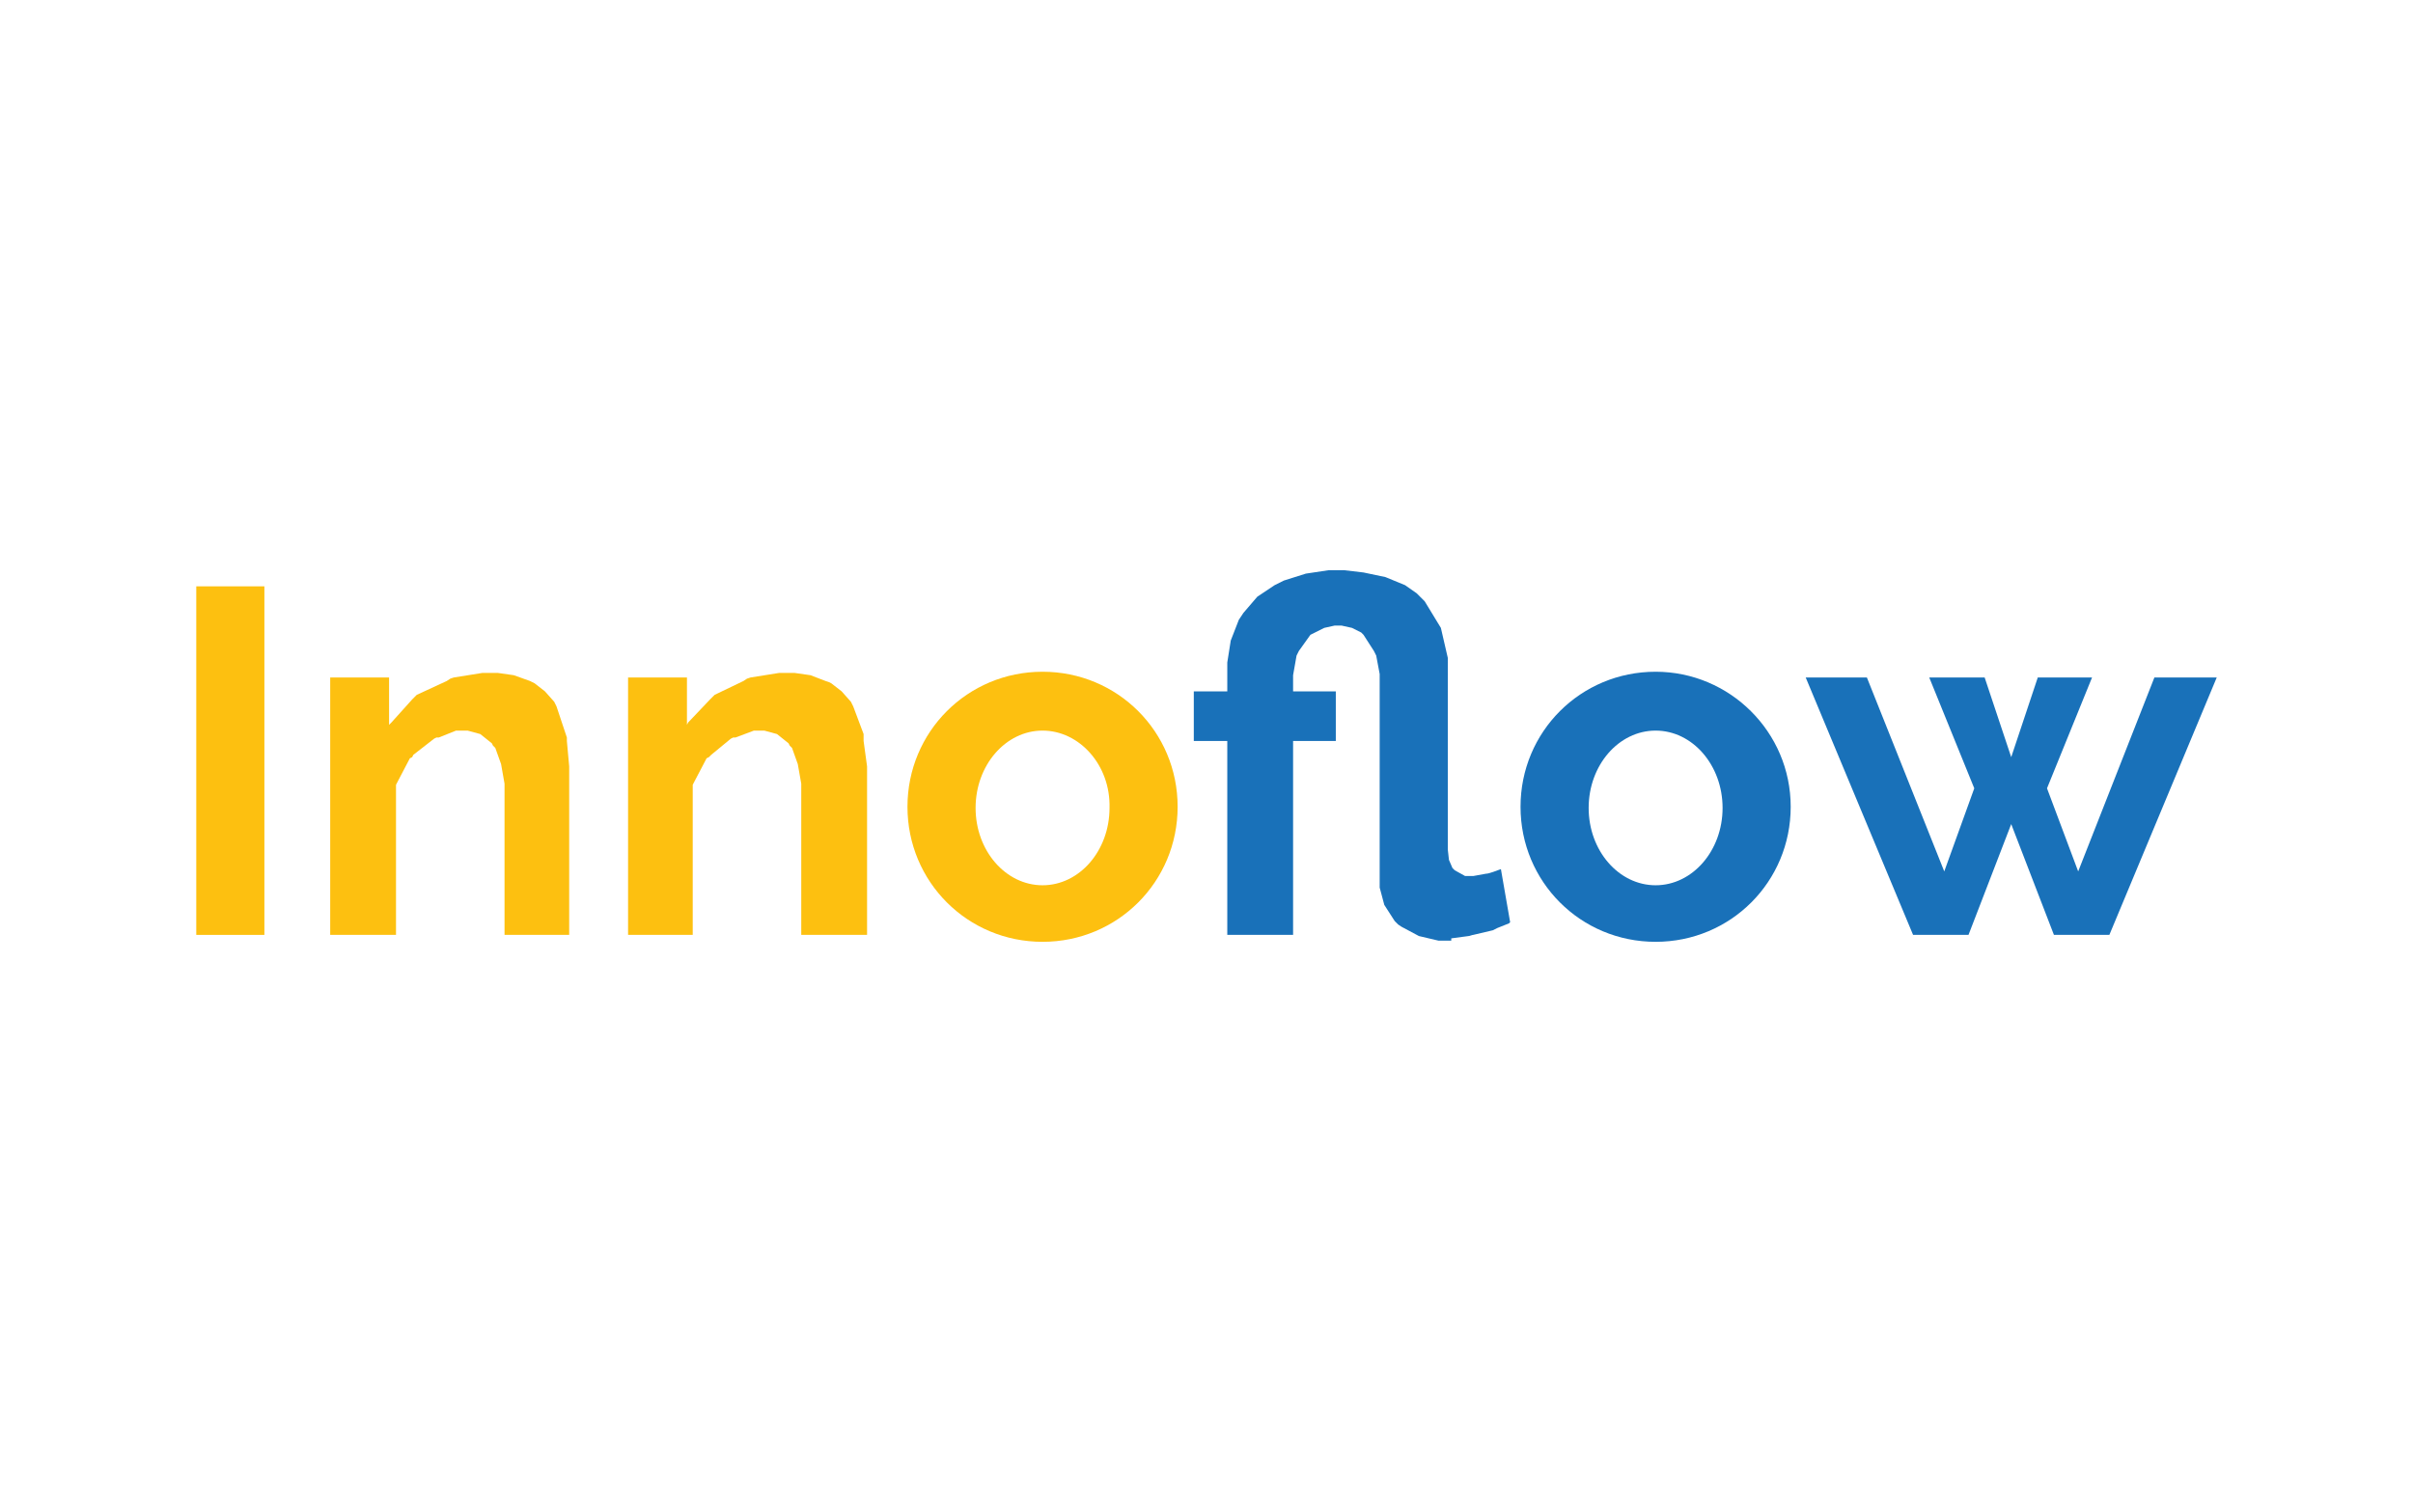 <?xml version="1.0" encoding="utf-8"?>
<!-- Generator: Adobe Illustrator 28.1.0, SVG Export Plug-In . SVG Version: 6.00 Build 0)  -->
<svg version="1.1" id="Layer_1" xmlns="http://www.w3.org/2000/svg" xmlns:xlink="http://www.w3.org/1999/xlink" x="0px" y="0px"
	 viewBox="0 0 209 131" style="enable-background:new 0 0 209 131;" xml:space="preserve">
<style type="text/css">
	.st0{fill:none;}
	.st1{fill:#FDC010;}
	.st2{fill:#1971B9;}
</style>
<g>
	<g>
		<rect class="st0" width="209" height="131"/>
	</g>
	<g>
		<g>
			<polygon class="st1" points="49.3,81 43.7,81 43.7,67.9 43.4,66.2 42.9,64.8 42.7,64.6 42.6,64.4 41.6,63.6 40.5,63.3 39.5,63.3 
				38,63.9 37.8,63.9 37.6,64 35.8,65.4 35.7,65.6 35.5,65.7 34.4,67.8 34.3,68 34.3,81 28.6,81 28.6,58.7 33.7,58.7 33.7,62.8 
				33.9,62.6 35.7,60.6 35.9,60.4 36.1,60.2 38.7,59 39,58.8 39.3,58.7 41.8,58.3 43.1,58.3 44.5,58.5 45.9,59 46.1,59.1 46.3,59.2 
				47.2,59.9 48,60.8 48.1,61 48.2,61.2 49,63.6 49.1,63.9 49.1,64.2 49.3,66.4 			"/>
			<polygon class="st1" points="75.1,81 69.4,81 69.4,67.9 69.1,66.2 68.6,64.8 68.4,64.6 68.3,64.4 67.3,63.6 66.2,63.3 65.3,63.3 
				63.7,63.9 63.5,63.9 63.3,64 61.6,65.4 61.4,65.6 61.2,65.7 60.1,67.8 60,68 60,81 54.4,81 54.4,58.7 59.5,58.7 59.5,62.8 
				59.6,62.6 61.5,60.6 61.7,60.4 61.9,60.2 64.4,59 64.7,58.8 65,58.7 67.5,58.3 68.8,58.3 70.2,58.5 71.5,59 71.8,59.1 72,59.2 
				72.9,59.9 73.7,60.8 73.8,61 73.9,61.2 74.8,63.6 74.8,63.9 74.8,64.2 75.1,66.4 			"/>
			<path class="st2" d="M125.7,81.3l1.5-0.2c0.1,0,0.3-0.1,0.4-0.1l1.7-0.4l0.2-0.1l0.2-0.1l1-0.4l0.1-0.1l-0.8-4.6
				c-0.3,0.1-1,0.4-1.3,0.4l-1.1,0.2h-0.7l-0.9-0.5l-0.1-0.1l-0.1-0.1l-0.3-0.7l-0.1-0.9V57l-0.6-2.6l-1.4-2.3l-0.4-0.4l-0.3-0.3
				l-1-0.7L120,50l-1.9-0.4l-1.7-0.2h-1.3l-2,0.3l-1.9,0.6l-0.4,0.2l-0.4,0.2l-1.5,1l-1.2,1.4l-0.2,0.3l-0.2,0.3l-0.7,1.8l-0.3,1.9
				v2.5h-2.9v4.3h2.9V81h5.7V64.2h3.7v-4.3h-3.7v-1.4l0.3-1.7l0.1-0.2l0.1-0.2l1-1.4l0.2-0.1l0.2-0.1l0.8-0.4l0.9-0.2h0.6l0.9,0.2
				l0.8,0.4l0.1,0.1l0.1,0.1l0.9,1.4l0.1,0.2l0.1,0.2l0.3,1.6v18.5l0.4,1.5l0.9,1.4l0.3,0.3l0.3,0.2l1.5,0.8l1.7,0.4H125.7z"/>
			<polygon class="st2" points="186.6,58.7 192,58.7 182.7,81 177.9,81 174.2,71.4 170.5,81 165.7,81 156.4,58.7 161.7,58.7 
				168.4,75.5 171,68.3 167.1,58.7 171.9,58.7 174.2,65.6 176.5,58.7 181.2,58.7 177.3,68.3 180,75.5 			"/>
			<rect x="17" y="50.8" class="st1" width="5.9" height="30.2"/>
			<path class="st2" d="M155.1,69.9c0,6.5-5.2,11.7-11.7,11.7c-6.5,0-11.7-5.2-11.7-11.7s5.2-11.7,11.7-11.7
				C149.8,58.2,155.1,63.4,155.1,69.9z M143.4,63.3c-3.2,0-5.8,3-5.8,6.7c0,3.7,2.6,6.7,5.8,6.7s5.8-3,5.8-6.7
				C149.2,66.3,146.6,63.3,143.4,63.3z"/>
			<path class="st1" d="M102,69.9c0,6.5-5.2,11.7-11.7,11.7c-6.5,0-11.7-5.2-11.7-11.7s5.2-11.7,11.7-11.7
				C96.8,58.2,102,63.4,102,69.9z M90.3,63.3c-3.2,0-5.8,3-5.8,6.7c0,3.7,2.6,6.7,5.8,6.7s5.8-3,5.8-6.7
				C96.2,66.3,93.5,63.3,90.3,63.3z"/>
		</g>
	</g>
</g>
</svg>
